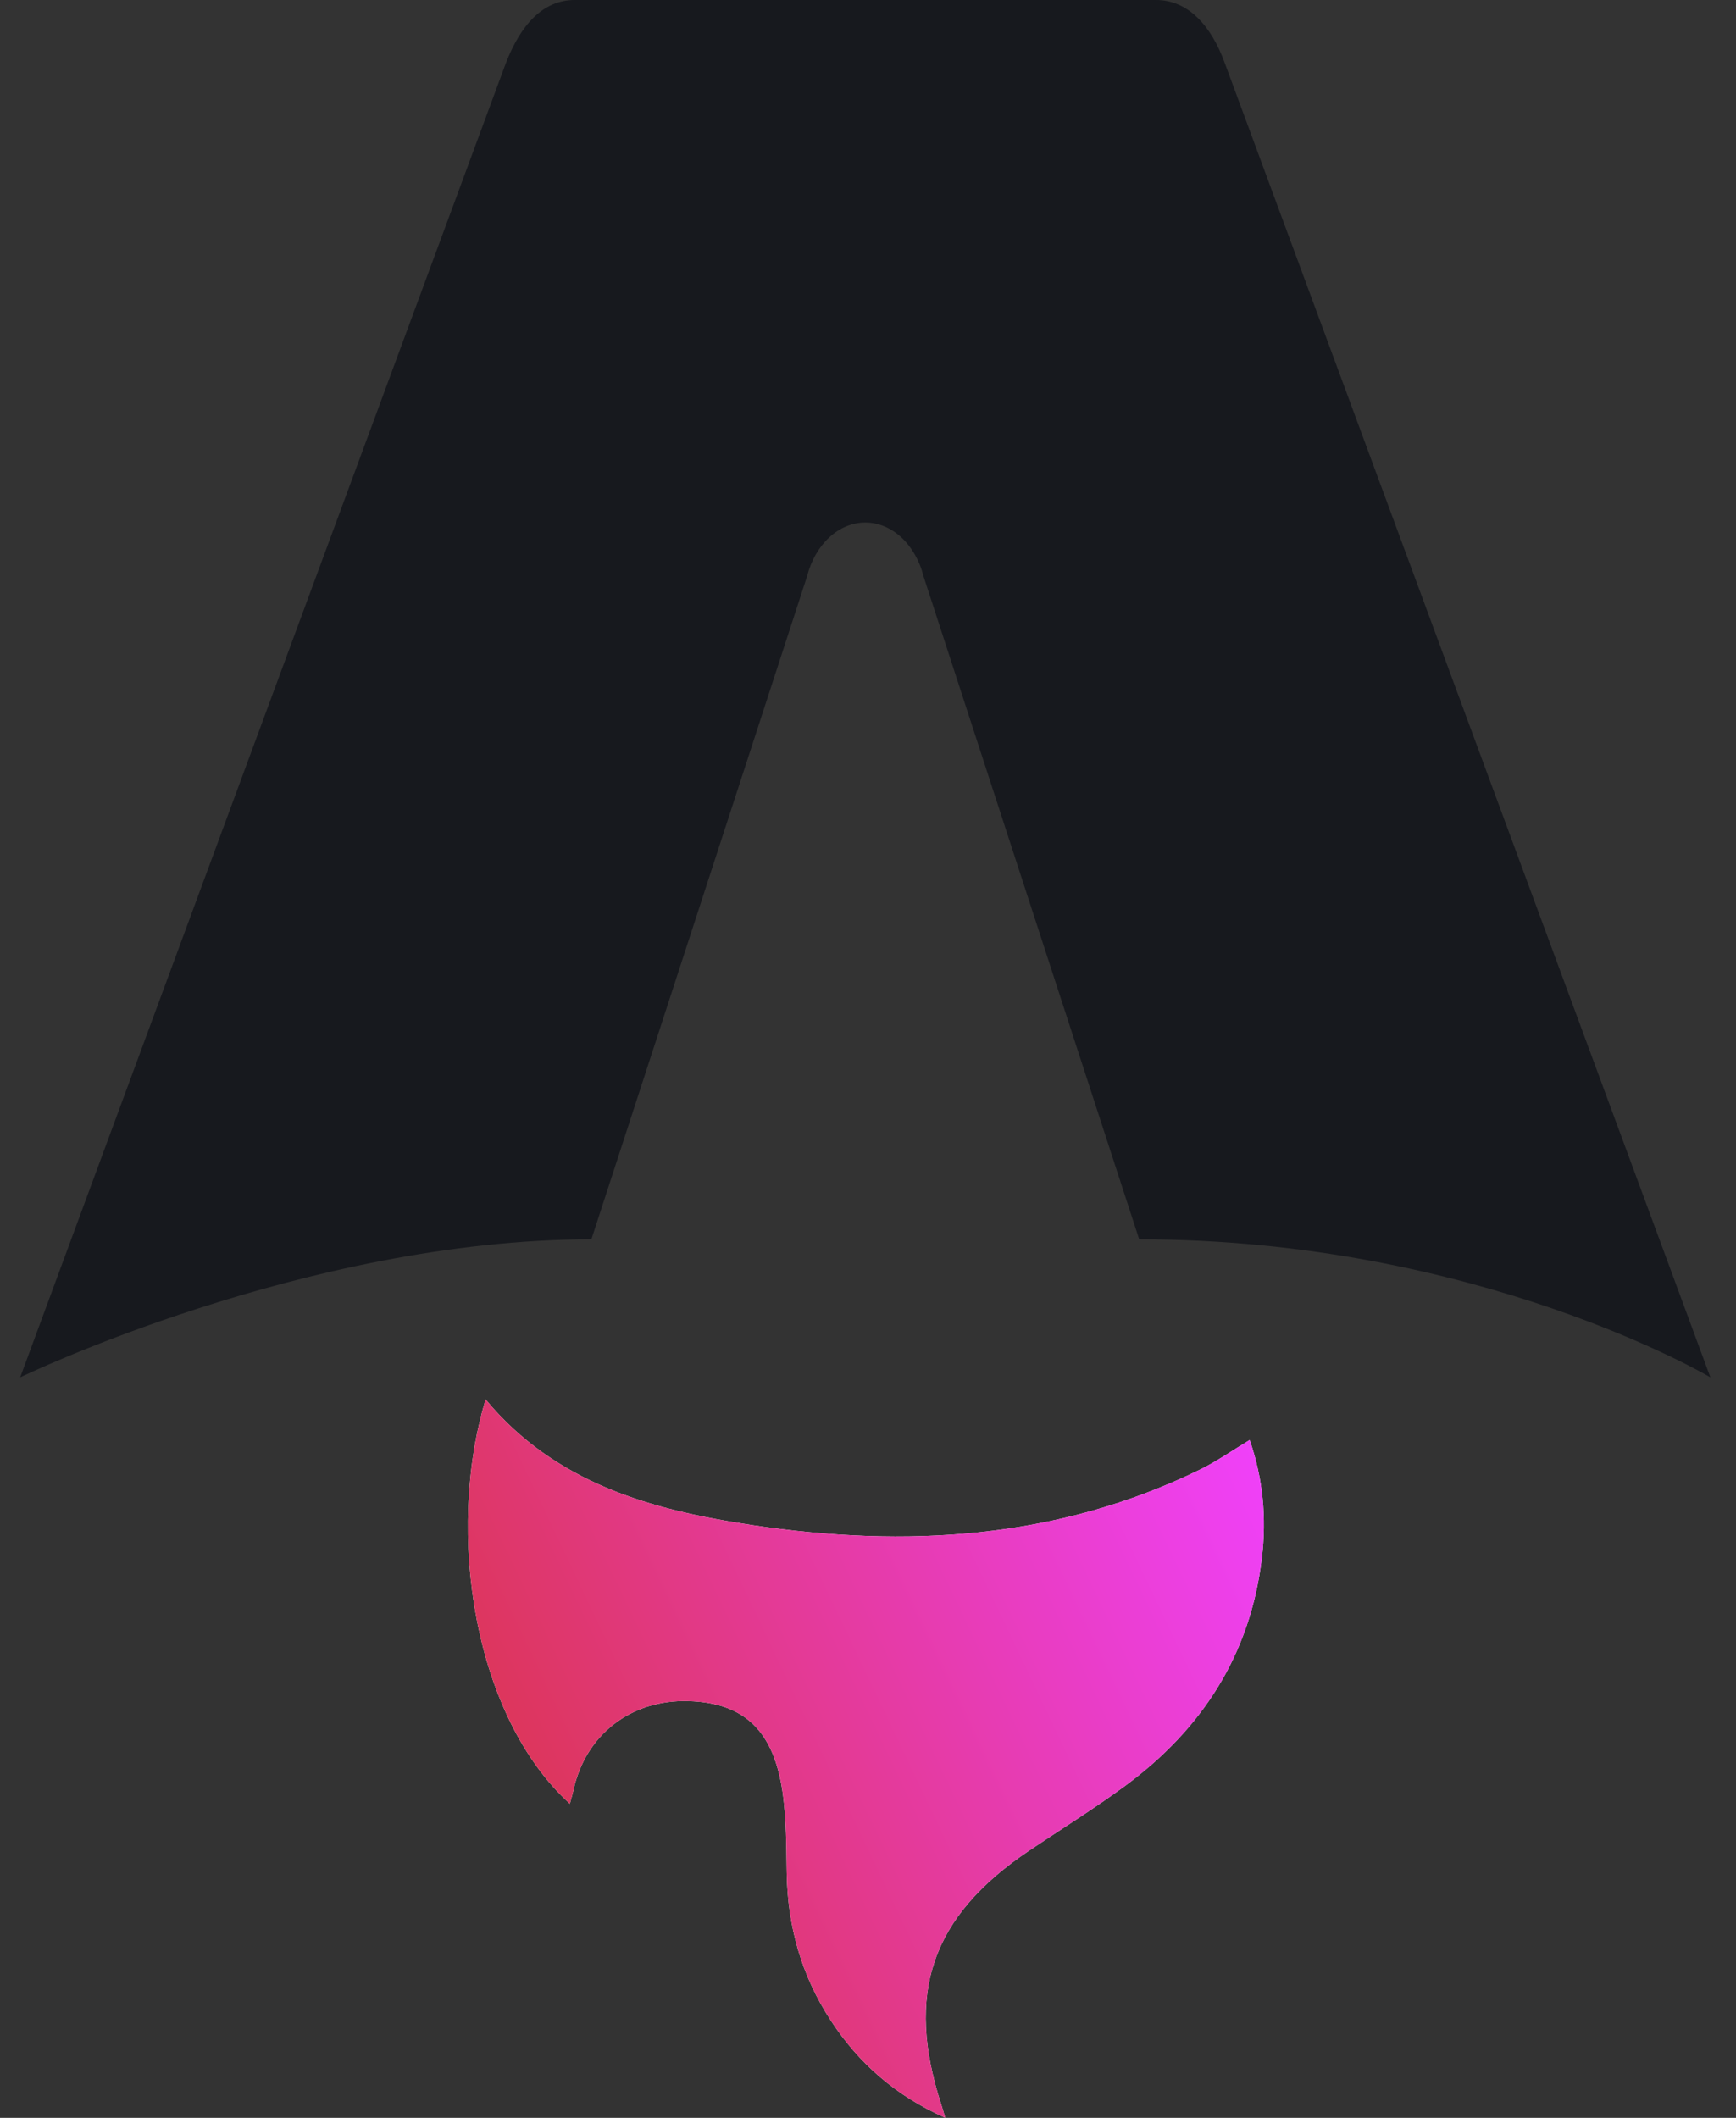 <svg xmlns="http://www.w3.org/2000/svg" width="41" height="50" viewBox="0 0 41 50" fill="none">
  <rect x="0" y="0" width="41" height="50" fill="#333333" stroke="none"/>
  <g clip-path="url(#clip0_4011_226)">
    <path d="M13.46 42.586C11.185 40.521 10.521 36.182 11.469 33.039C13.112 35.021 15.389 35.648 17.747 36.003C21.388 36.55 24.964 36.345 28.346 34.693C28.733 34.504 29.091 34.252 29.514 33.997C29.831 34.911 29.914 35.834 29.803 36.774C29.533 39.062 28.387 40.829 26.563 42.169C25.834 42.705 25.062 43.184 24.309 43.689C21.995 45.242 21.369 47.063 22.238 49.711C22.259 49.776 22.277 49.841 22.324 49.998C21.143 49.473 20.28 48.709 19.622 47.703C18.928 46.643 18.597 45.469 18.58 44.2C18.571 43.582 18.571 42.958 18.488 42.349C18.283 40.864 17.581 40.199 16.258 40.161C14.901 40.121 13.827 40.955 13.542 42.267C13.521 42.368 13.489 42.467 13.458 42.584L13.46 42.586Z" fill="white"/>
    <path d="M13.46 42.586C11.185 40.521 10.521 36.182 11.469 33.039C13.112 35.021 15.389 35.648 17.747 36.003C21.388 36.55 24.964 36.345 28.346 34.693C28.733 34.504 29.091 34.252 29.514 33.997C29.831 34.911 29.914 35.834 29.803 36.774C29.533 39.062 28.387 40.829 26.563 42.169C25.834 42.705 25.062 43.184 24.309 43.689C21.995 45.242 21.369 47.063 22.238 49.711C22.259 49.776 22.277 49.841 22.324 49.998C21.143 49.473 20.28 48.709 19.622 47.703C18.928 46.643 18.597 45.469 18.58 44.2C18.571 43.582 18.571 42.958 18.488 42.349C18.283 40.864 17.581 40.199 16.258 40.161C14.901 40.121 13.827 40.955 13.542 42.267C13.521 42.368 13.489 42.467 13.458 42.584L13.46 42.586Z" fill="url(#paint0_linear_4011_226)"/>
    <path d="M0.477 32.517C0.477 32.517 7.213 29.259 13.967 29.259L19.06 13.608C19.251 12.851 19.808 12.336 20.436 12.336C21.065 12.336 21.621 12.851 21.812 13.608L26.905 29.259C34.905 29.259 40.395 32.517 40.395 32.517C40.395 32.517 28.954 1.567 28.932 1.504C28.603 0.589 28.049 0 27.302 0H13.572C12.824 0 12.292 0.589 11.942 1.504C11.917 1.565 0.477 32.517 0.477 32.517Z" fill="#17191E"/>
  </g>
  <defs>
    <linearGradient id="paint0_linear_4011_226" x1="11.051" y1="49.998" x2="32.959" y2="39.574" gradientUnits="userSpaceOnUse">
      <stop stop-color="#D83333"/>
      <stop offset="1" stop-color="#F041FF"/>
    </linearGradient>
    <clipPath id="clip0_4011_226">
      <rect width="40" height="50" fill="white" transform="translate(0.477)"/>
    </clipPath>
  </defs>
</svg>